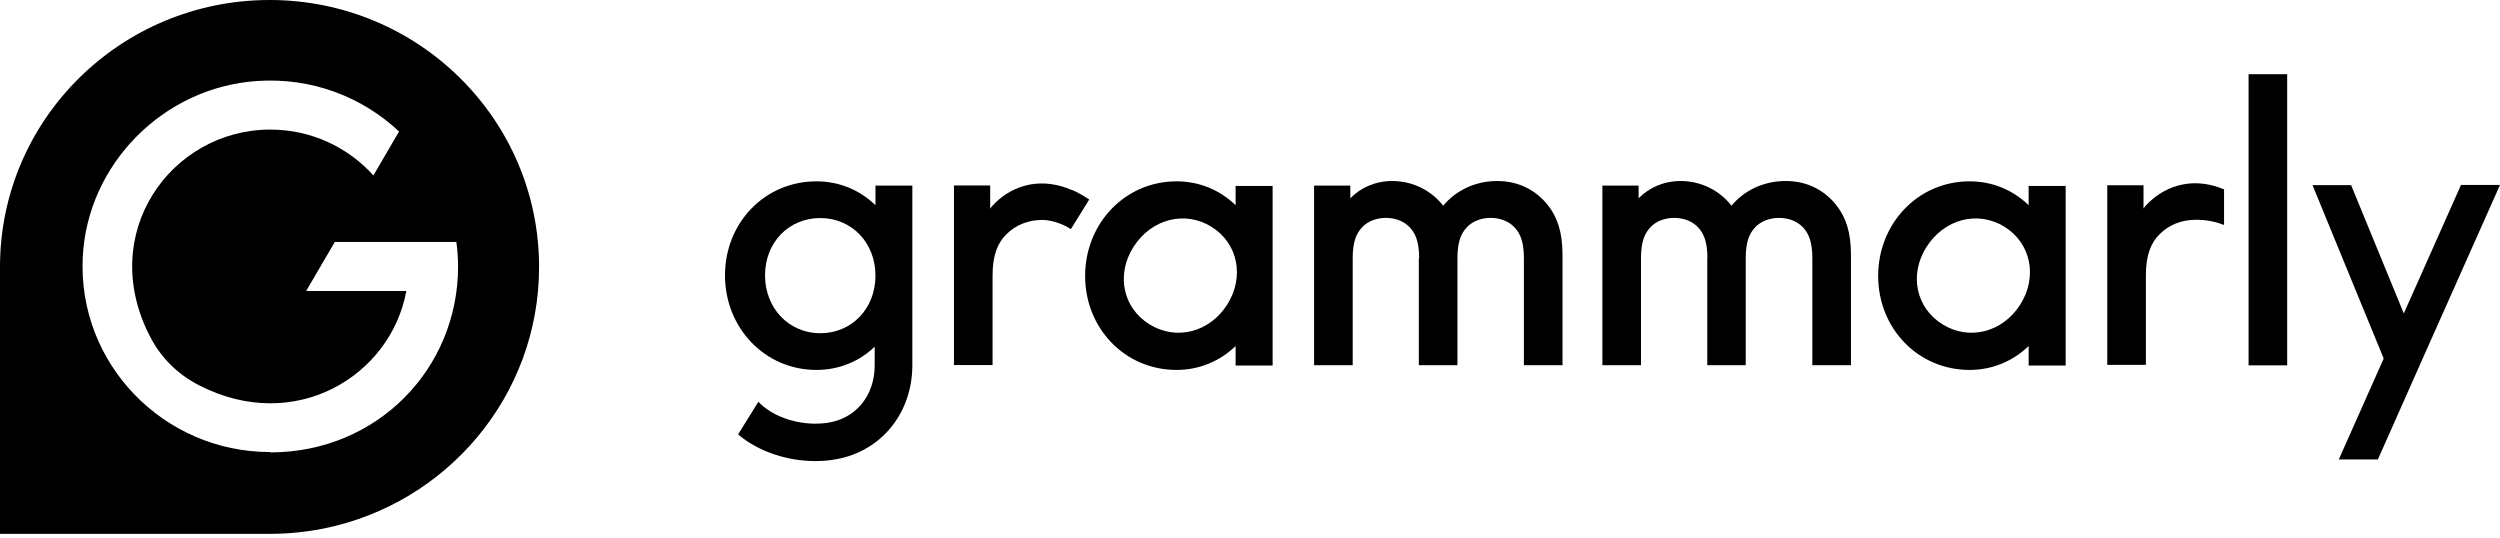 <svg width="144" height="31" viewBox="0 0 144 31" fill="none" xmlns="http://www.w3.org/2000/svg">
<g clip-path="url(#clip0_3093_406)">
<path d="M71.171 10.7V11.821C70.278 10.955 69.102 10.445 67.771 10.445C64.791 10.445 62.503 12.878 62.503 15.895C62.503 18.911 64.791 21.308 67.771 21.308C69.102 21.308 70.278 20.789 71.171 19.932V21.053H73.303V10.709H71.171V10.7ZM70.688 17.544C69.667 19.148 67.744 19.631 66.213 18.684C64.681 17.736 64.271 15.822 65.292 14.218C66.313 12.614 68.245 12.112 69.776 13.06C71.307 14.008 71.699 15.94 70.688 17.544Z" fill="black"/>
<path d="M116.85 10.7V11.821C115.956 10.955 114.781 10.445 113.45 10.445C110.47 10.445 108.182 12.878 108.182 15.895C108.182 18.911 110.47 21.308 113.45 21.308C114.781 21.308 115.956 20.789 116.85 19.932V21.053H118.982V10.709H116.85V10.7ZM116.367 17.544C115.346 19.148 113.423 19.631 111.892 18.684C110.361 17.736 109.95 15.822 110.971 14.218C111.992 12.614 113.924 12.112 115.455 13.06C116.986 14.008 117.378 15.94 116.367 17.544Z" fill="black"/>
<path d="M81.743 14.874C81.743 13.908 81.524 13.434 81.196 13.088C80.868 12.741 80.367 12.55 79.829 12.55C79.291 12.55 78.781 12.741 78.462 13.088C78.134 13.434 77.915 13.908 77.915 14.874V21.035H75.691V10.691H77.778V11.42C78.362 10.818 79.218 10.426 80.193 10.426C81.387 10.426 82.454 10.982 83.128 11.848C83.848 10.982 84.96 10.426 86.236 10.426C87.512 10.426 88.524 10.982 89.216 11.894C89.699 12.541 90 13.361 90 14.673V21.035H87.776V14.874C87.776 13.908 87.558 13.434 87.229 13.088C86.901 12.741 86.4 12.55 85.862 12.55C85.325 12.55 84.814 12.741 84.495 13.088C84.167 13.434 83.948 13.908 83.948 14.874V21.035H81.725V14.874H81.743Z" fill="black"/>
<path d="M98.348 14.874C98.348 13.908 98.13 13.434 97.802 13.088C97.474 12.741 96.972 12.55 96.434 12.55C95.897 12.55 95.386 12.741 95.067 13.088C94.739 13.434 94.521 13.908 94.521 14.874V21.035H92.297V10.691H94.384V11.42C94.976 10.818 95.824 10.426 96.799 10.426C97.993 10.426 99.059 10.982 99.734 11.848C100.454 10.982 101.566 10.426 102.851 10.426C104.136 10.426 105.138 10.982 105.831 11.894C106.314 12.541 106.615 13.361 106.615 14.673V21.035H104.391V14.874C104.391 13.908 104.172 13.434 103.844 13.088C103.516 12.741 103.015 12.55 102.477 12.55C101.939 12.55 101.429 12.741 101.101 13.088C100.773 13.434 100.554 13.908 100.554 14.874V21.035H98.339V14.874H98.348Z" fill="black"/>
<path d="M129.518 4.274H131.742V21.044H129.518V4.274Z" fill="black"/>
<path d="M50.427 10.7V11.821C49.534 10.955 48.358 10.445 47.028 10.445C44.048 10.445 41.76 12.832 41.76 15.858C41.76 18.884 44.048 21.308 47.028 21.308C48.331 21.308 49.507 20.816 50.382 19.969V21.044C50.382 22.812 49.27 24.143 47.611 24.361C46.317 24.535 44.895 24.161 43.984 23.423C43.874 23.332 43.774 23.241 43.683 23.14L42.517 25.018C42.517 25.018 42.571 25.063 42.599 25.091C43.747 26.029 45.36 26.558 46.973 26.558C47.283 26.558 47.593 26.54 47.894 26.494C50.637 26.139 52.551 23.888 52.551 21.035V10.691H50.418L50.427 10.7ZM47.247 19.194C45.442 19.194 44.066 17.754 44.066 15.858C44.066 13.963 45.433 12.559 47.247 12.559C49.06 12.559 50.427 13.981 50.427 15.877C50.427 17.772 49.06 19.194 47.247 19.194Z" fill="black"/>
<path d="M141.749 10.663L138.459 18.055L135.424 10.663H133.2L137.301 20.652L134.713 26.467H136.964L138.377 23.286L139.534 20.68L144 10.654H141.749V10.663Z" fill="black"/>
<path d="M61.738 10.946C60.963 10.609 60.124 10.472 59.286 10.636C58.548 10.782 57.864 11.155 57.336 11.675C57.226 11.784 57.117 11.894 57.035 12.021V10.681H54.948V21.026H57.172V15.877C57.172 14.673 57.472 13.981 57.974 13.489C58.493 12.969 59.213 12.668 60.042 12.668C60.298 12.668 60.963 12.741 61.683 13.197L62.74 11.493C62.43 11.283 62.093 11.092 61.747 10.937L61.738 10.946Z" fill="black"/>
<path d="M125.717 10.627C124.979 10.773 124.305 11.146 123.767 11.666C123.658 11.775 123.548 11.885 123.466 12.012V10.672H121.379V21.017H123.603V15.867C123.603 14.664 123.904 13.972 124.405 13.479C124.925 12.96 125.645 12.659 126.474 12.659C126.729 12.659 127.34 12.659 128.105 12.96V10.909C127.349 10.59 126.529 10.463 125.717 10.627Z" fill="black"/>
<path d="M15.53 0C6.954 0 0 6.881 0 15.375V30.75H15.53C16.596 30.75 17.645 30.641 18.656 30.441C25.729 29.01 31.051 22.812 31.051 15.375C31.051 6.881 24.106 0 15.53 0ZM15.557 26.038C9.424 26.038 4.466 20.953 4.767 14.81C5.031 9.46 9.406 5.031 14.801 4.666C17.973 4.448 20.88 5.596 22.985 7.574L21.509 10.107C20.051 8.485 17.927 7.464 15.567 7.464C9.843 7.464 5.514 13.479 8.686 19.467C9.305 20.643 10.271 21.582 11.465 22.192C16.979 25.027 22.502 21.673 23.405 16.761H17.635L19.285 13.935H26.285C26.348 14.4 26.385 14.865 26.385 15.348C26.385 21.254 21.709 26.057 15.576 26.057L15.557 26.038Z" fill="black"/>
</g>
<defs>
<clipPath id="clip0_3093_406">
<rect width="144" height="30.75" fill="white"/>
</clipPath>
</defs>
</svg>
